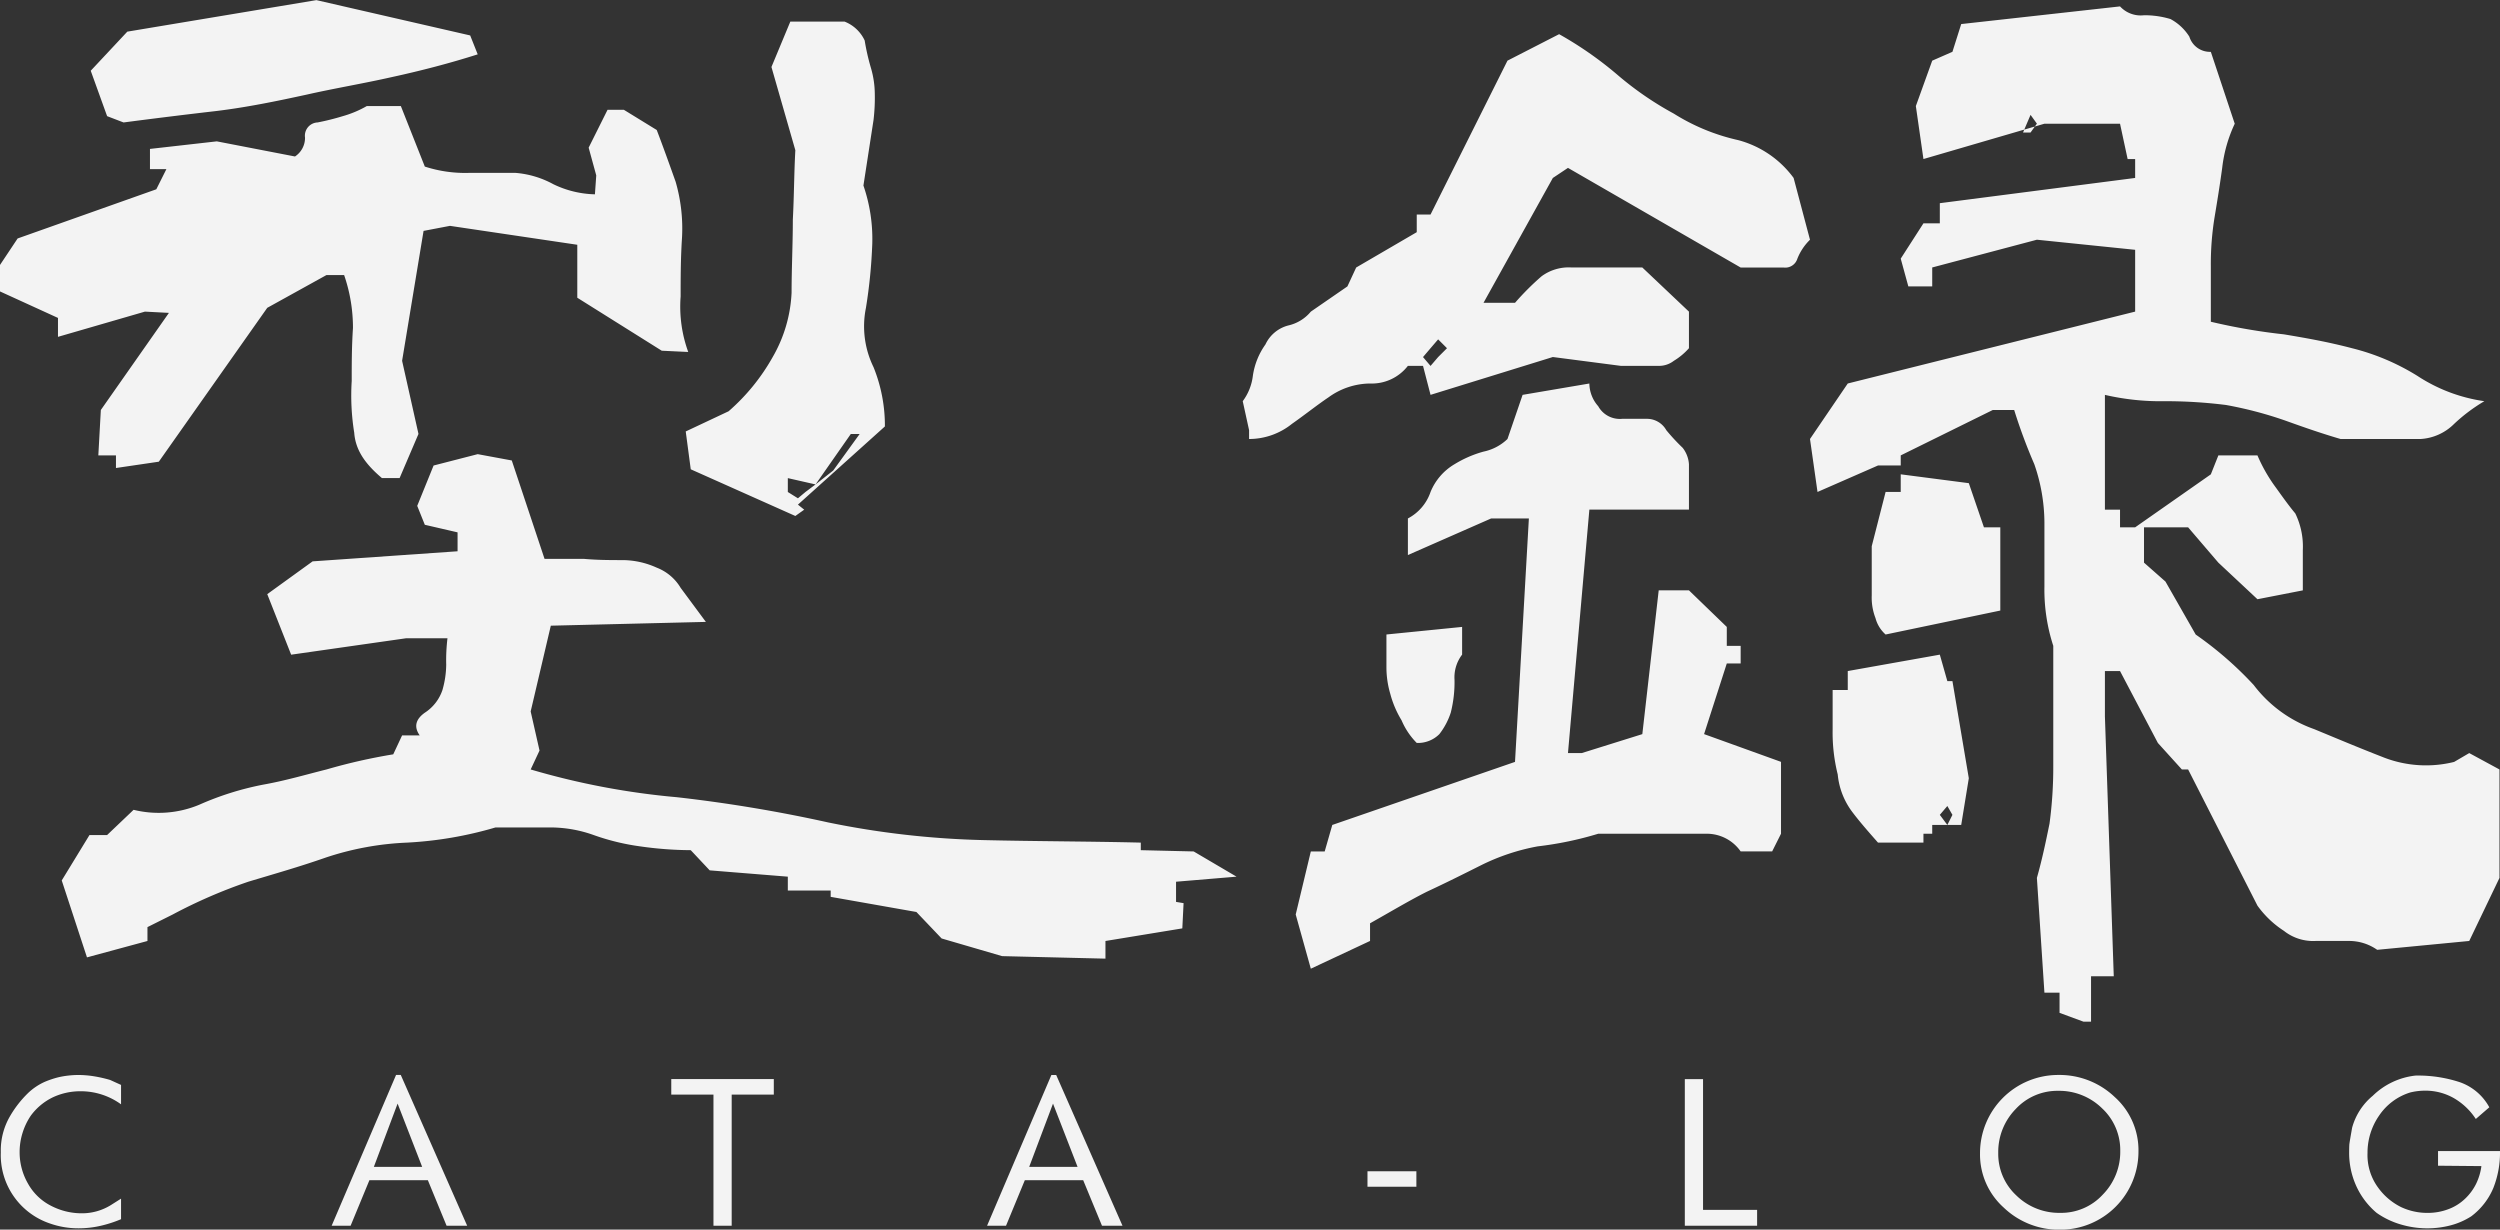 <svg xmlns="http://www.w3.org/2000/svg" width="338.91" height="166.688"><rect width="100%" height="100%" fill="#333333" stroke="none"/><path d="M48.02 58.657a31.7 31.7 0 0 1-.34-7.009c0-2.394 0-4.617.17-7.181a21.934 21.934 0 0 0-1.2-7.181h-2.39l-8.03 4.445-14.7 20.859-5.81.855v-1.71h-2.39l.34-6.155 9.23-13.165-3.25-.171-11.79 3.42v-2.565L0 39.508v-3.59l2.39-3.591 18.8-6.667 1.37-2.736h-2.23v-2.736l9.06-1.025 10.6 2.051a3.02 3.02 0 0 0 1.36-2.565 1.8 1.8 0 0 1 1.71-2.051 33.189 33.189 0 0 0 3.42-.855 14.331 14.331 0 0 0 3.25-1.368h4.61l3.25 8.207a17.72 17.72 0 0 0 5.98.855h6.32a12.837 12.837 0 0 1 5.13 1.538 13.619 13.619 0 0 0 5.63 1.368l.18-2.564-1.03-3.762 2.56-5.129h2.22l4.45 2.735c.85 2.223 1.71 4.617 2.56 7.011a22.78 22.78 0 0 1 .86 7.693c-.18 2.736-.18 5.471-.18 7.866a17.967 17.967 0 0 0 1.03 7.522l-3.59-.17-11.45-7.182v-7.181L61 30.618l-3.58.683-2.91 17.611 2.22 9.916-2.56 5.985h-2.39c-2.23-1.881-3.59-3.761-3.76-6.156zm-39.65 60.7l3.76-6.155h2.39l3.59-3.42a14.282 14.282 0 0 0 8.89-.683 40.143 40.143 0 0 1 8.71-2.736c2.91-.513 5.81-1.368 8.55-2.052a77.205 77.205 0 0 1 9.05-2.051l1.2-2.565h2.39c-.85-1.2-.51-2.223.69-3.077a5.9 5.9 0 0 0 2.39-3.078 12.842 12.842 0 0 0 .51-3.42 25.388 25.388 0 0 1 .17-3.59h-5.64l-15.55 2.222-3.24-8.207 6.15-4.445 19.65-1.367v-2.565l-4.44-1.026-1.03-2.564 2.22-5.471 5.98-1.54 4.62.855 4.44 13.337h5.3c1.88.171 3.76.171 5.29.171a11.3 11.3 0 0 1 4.62 1.025 6.492 6.492 0 0 1 3.24 2.735l3.42 4.617-21.02.513-2.73 11.627 1.2 5.3-1.2 2.564a101.854 101.854 0 0 0 19.82 3.762 197.383 197.383 0 0 1 20.51 3.419 117.9 117.9 0 0 0 21.01 2.394c7.18.171 14.36.171 21.37.342v1.025l7.17.172 5.81 3.419-8.2.685v2.735l1.02.17-.17 3.421-10.42 1.709v2.393l-14.01-.341-8.2-2.394-3.42-3.59-11.62-2.052v-.855h-5.81v-1.881l-10.59-.855-2.57-2.736a49.523 49.523 0 0 1-6.83-.512 31.09 31.09 0 0 1-6.33-1.539 17.5 17.5 0 0 0-6.32-1.026h-7a51.763 51.763 0 0 1-11.97 2.052 39.9 39.9 0 0 0-11.1 2.051c-3.42 1.2-7.01 2.223-10.43 3.25a69.126 69.126 0 0 0-10.25 4.445l-3.42 1.709v1.881l-8.2 2.222zm6.15-103.611L12.3 9.59l4.96-5.3L42.89.016l20.85 4.788 1.02 2.564c-3.76 1.2-7.69 2.222-11.62 3.077-3.76.855-7.86 1.54-11.62 2.394-3.93.855-8.03 1.71-12.3 2.223a841.64 841.64 0 0 0-12.47 1.539zm79.12 47.873l-.68-5.129 5.81-2.736a27.629 27.629 0 0 0 5.98-7.352 19.141 19.141 0 0 0 2.56-8.72c0-3.248.17-6.667.17-9.916.17-3.248.17-6.326.34-9.4l-3.24-11.284 2.56-6.155h7.35a5.033 5.033 0 0 1 2.73 2.564 29.983 29.983 0 0 0 .86 3.762 12.83 12.83 0 0 1 .51 3.419 25.4 25.4 0 0 1-.17 3.591l-1.37 8.89a22.259 22.259 0 0 1 1.2 7.866 70.142 70.142 0 0 1-.86 8.719 12.584 12.584 0 0 0 1.03 8.036 21.128 21.128 0 0 1 1.54 8.036l-11.79 10.6.85.683-1.2.855zm16.92 2.052l-3.76-.855v1.881l1.37.855 1.02-.855zm5.98-6.84h-1.2l-4.78 6.84 2.39-1.881zm52.79-.512l-.86-3.933a7.172 7.172 0 0 0 1.37-3.419 9.671 9.671 0 0 1 1.71-4.274 4.733 4.733 0 0 1 3.07-2.566 5.564 5.564 0 0 0 3.08-1.88l4.96-3.42 1.19-2.564 8.21-4.788v-2.393h1.87l10.43-20.859 7-3.59a49.28 49.28 0 0 1 7.86 5.471 44.021 44.021 0 0 0 7.69 5.3 27.671 27.671 0 0 0 8.72 3.59 13.654 13.654 0 0 1 7.52 5.129l2.22 8.378a7.367 7.367 0 0 0-1.71 2.565 1.719 1.719 0 0 1-1.88 1.2h-5.81l-23.41-13.507-2.05 1.367-9.4 16.927h4.27a36.343 36.343 0 0 1 3.59-3.59 6.173 6.173 0 0 1 4.1-1.2h9.57l6.32 5.984v4.958a8.824 8.824 0 0 1-2.05 1.71 3.262 3.262 0 0 1-2.05.684h-5.12l-9.23-1.2-16.58 5.129-1.02-3.932h-2.05a6.186 6.186 0 0 1-5.13 2.394 9.711 9.711 0 0 0-5.64 1.881c-1.53 1.026-3.24 2.393-4.95 3.59a9.286 9.286 0 0 1-5.81 2.052v-1.2zm6.32 65.655l2.05-8.549h1.88l1.03-3.591 24.77-8.548 1.88-33h-5.12l-11.28 4.958v-4.96a6.376 6.376 0 0 0 3.07-3.59 7.76 7.76 0 0 1 3.25-3.762 15.22 15.22 0 0 1 3.93-1.709 6.627 6.627 0 0 0 3.25-1.71l2.05-5.985 9.05-1.538a4.717 4.717 0 0 0 1.2 3.077 3.349 3.349 0 0 0 3.25 1.71h3.42a3.009 3.009 0 0 1 2.56 1.539 26.918 26.918 0 0 0 2.22 2.393 4.043 4.043 0 0 1 .85 2.223v6.155h-13.5l-2.9 33h1.88l8.2-2.565 2.22-19.491h4.1l5.13 4.958v2.565h1.88v2.39h-1.88l-3.08 9.575 10.43 3.762v9.745l-1.2 2.394h-4.27a5.6 5.6 0 0 0-4.44-2.394h-14.87a46.662 46.662 0 0 1-8.2 1.71 28.939 28.939 0 0 0-7.69 2.564c-2.39 1.2-4.78 2.395-7.35 3.591-2.39 1.2-4.95 2.736-7.69 4.275v2.393l-8.03 3.762zM190 97.644a13.456 13.456 0 0 1-1.53-3.591 12.731 12.731 0 0 1-.52-3.59v-4.449l10.26-1.026v3.756a5.075 5.075 0 0 0-1.03 3.42 16.823 16.823 0 0 1-.51 4.446 9.536 9.536 0 0 1-1.54 2.906 4.106 4.106 0 0 1-3.07 1.2 9.764 9.764 0 0 1-2.06-3.072zm3.93-50.439l-1.02 1.2 1.02 1.2 1.03-1.2zm1.03-1.2l-1.03 1.2 1.03 1.2 1.2-1.2zm84.24 91.3v-2.736h-2.05l-1.02-15.559c.68-2.393 1.19-4.787 1.71-7.352a57.3 57.3 0 0 0 .51-7.865v-16.24a24.585 24.585 0 0 1-1.2-8.036v-8.72a24.4 24.4 0 0 0-1.37-7.865 73.642 73.642 0 0 1-2.73-7.352h-2.9l-12.48 6.155V64.3l9.23 1.2 2.05 5.984h2.22v11.284l-15.55 3.249a4.5 4.5 0 0 1-1.37-2.223 7.725 7.725 0 0 1-.51-3.078v-6.672l1.88-7.352h2.05v-3.59h-3.08l-8.2 3.59-1.02-7.181 5.12-7.523 38.96-9.746v-8.378l-13.32-1.368-14.19 3.762v2.564h-3.24l-1.03-3.761 3.08-4.787h2.22v-2.73l26.48-3.421v-2.564h-1.02l-1.03-4.788h-10.25l-16.4 4.788-1.03-7.181 2.22-6.155 2.74-1.2 1.19-3.762L287.4.868a3.815 3.815 0 0 0 3.25 1.2 12.117 12.117 0 0 1 3.59.514 6.847 6.847 0 0 1 2.56 2.393 2.921 2.921 0 0 0 2.91 2.052l3.24 9.745a19.1 19.1 0 0 0-1.7 5.985c-.35 2.564-.69 4.616-1.03 6.668a39.37 39.37 0 0 0-.51 6.668v7.523a80.6 80.6 0 0 0 9.91 1.71c3.07.512 5.98 1.025 9.23 1.88a30.843 30.843 0 0 1 8.88 3.762 22.192 22.192 0 0 0 9.06 3.419 23.031 23.031 0 0 0-4.1 3.078 7.01 7.01 0 0 1-4.62 2.052h-10.76c-2.91-.856-5.3-1.71-7.69-2.565a52.706 52.706 0 0 0-7.86-2.051 65.914 65.914 0 0 0-8.2-.514 33.51 33.51 0 0 1-8.21-.855v15.559h2.05v2.394h2.05l10.26-7.181 1.02-2.565h5.3a21.77 21.77 0 0 0 2.56 4.446c.86 1.2 1.71 2.394 2.57 3.419a10.243 10.243 0 0 1 1.02 4.959v5.471l-6.15 1.2-5.3-4.959-4.1-4.787h-5.98v4.787l2.91 2.565 4.1 7.181a48.286 48.286 0 0 1 7.86 6.839 17.637 17.637 0 0 0 8.2 5.984c2.9 1.2 6.15 2.565 9.23 3.761a15.816 15.816 0 0 0 9.74.685l2.05-1.2 4.1 2.222v14.7l-4.1 8.549-12.48 1.2a6.626 6.626 0 0 0-3.93-1.2h-4.44a6.376 6.376 0 0 1-4.27-1.368 13.26 13.26 0 0 1-3.59-3.419l-9.4-18.466h-.85l-3.25-3.59-5.13-9.746h-2.05v6.155l1.2 35.222h-3.08v6.155h-1.02zm-28.19-27.357a10 10 0 0 1-1.88-4.958 23.535 23.535 0 0 1-.69-6.155v-5.3h2.05V90.97l12.48-2.223 1.02 3.591h.69l2.22 13.165-1.03 6.326h-3.93v1.2h-1.19v1.2h-6.16c-1.36-1.543-2.56-2.91-3.58-4.279zm12.98-.683l-1.02 1.2 1.02 1.367.69-1.367zm11.28-93.695l-1.02 2.393h1.02l.86-1.2zM16.41 165.278a16.55 16.55 0 0 1-2.84.913 13.209 13.209 0 0 1-2.91.323 11.6 11.6 0 0 1-3.94-.672A9.785 9.785 0 0 1 .11 156.2a9.208 9.208 0 0 1 1.25-4.888 14.546 14.546 0 0 1 2.44-3.129 8.073 8.073 0 0 1 2.28-1.531 12.716 12.716 0 0 1 1.78-.6 11.728 11.728 0 0 1 1.39-.242 12.348 12.348 0 0 1 1.38-.08 13.487 13.487 0 0 1 2.1.174 17.756 17.756 0 0 1 2.2.5l1.48.671v2.632a9.276 9.276 0 0 0-5.48-1.772 8.771 8.771 0 0 0-3.76.819 8.06 8.06 0 0 0-3.01 2.511 8.874 8.874 0 0 0-1.11 2.337 8.683 8.683 0 0 0-.39 2.578 8.515 8.515 0 0 0 1.14 4.284 7.388 7.388 0 0 0 3.14 3.008 8.985 8.985 0 0 0 4.07 1.007 7.433 7.433 0 0 0 4-1.1l1.4-.886v2.793zm46.92.886h-2.79L58 159.989h-7.92l-2.55 6.174h-2.57l8.73-20.438h.64zm-6.1-7.977l-3.33-8.579-3.22 8.579h6.55zm47.67-9.8h-5.71v17.777h-2.47v-17.779H91v-2.1h13.9v2.1zm47.27 17.779h-2.78l-2.55-6.175h-7.91l-2.55 6.174h-2.57l8.72-20.438h.65zm-6.09-7.977l-3.33-8.579-3.23 8.579h6.56zm45.93 2.686h-6.63v-2.095h6.63v2.095zm46.19 5.291h-9.8v-19.877h2.47v17.726h7.33v2.149zm51.7-10.085a10.593 10.593 0 0 1-10.61 10.622 10.828 10.828 0 0 1-7.66-3 9.674 9.674 0 0 1-3.21-7.355 10.594 10.594 0 0 1 10.6-10.622 10.852 10.852 0 0 1 7.67 3 9.675 9.675 0 0 1 3.21 7.353zm-2.47-.053a7.731 7.731 0 0 0-2.47-5.785 8.289 8.289 0 0 0-5.94-2.366 7.681 7.681 0 0 0-5.77 2.474 8.324 8.324 0 0 0-2.36 5.946 7.675 7.675 0 0 0 2.46 5.769 8.278 8.278 0 0 0 5.94 2.354 7.651 7.651 0 0 0 5.77-2.474 8.261 8.261 0 0 0 2.37-5.92zm51.48.016a13.031 13.031 0 0 1-.91 5.023 9.3 9.3 0 0 1-2.98 3.817 9.742 9.742 0 0 1-2.82 1.233 12.368 12.368 0 0 1-3.14.4 12.586 12.586 0 0 1-3.64-.537 11.06 11.06 0 0 1-3.23-1.556 10.279 10.279 0 0 1-2.78-3.675 10.843 10.843 0 0 1-.95-4.532c0-.43.01-.761.02-.993s.15-1.01.38-2.334a8.493 8.493 0 0 1 2.79-4.331 9.851 9.851 0 0 1 5.8-2.75 18.123 18.123 0 0 1 6.02.9 7.264 7.264 0 0 1 3.99 3.4l-1.83 1.585a8.833 8.833 0 0 0-3-2.84 7.778 7.778 0 0 0-3.89-1 8.6 8.6 0 0 0-1.99.242 7.884 7.884 0 0 0-4.24 3.156 8.817 8.817 0 0 0-1.56 5.062 7.443 7.443 0 0 0 1.43 4.673 8.488 8.488 0 0 0 3.11 2.646 8.369 8.369 0 0 0 3.6.792 7.871 7.871 0 0 0 2.81-.5 6.544 6.544 0 0 0 2.3-1.444 7.133 7.133 0 0 0 1.5-2.059 7.894 7.894 0 0 0 .69-2.34l-5.88-.054v-1.984h8.4z" fill="#f3f3f3" fill-rule="evenodd"/></svg>